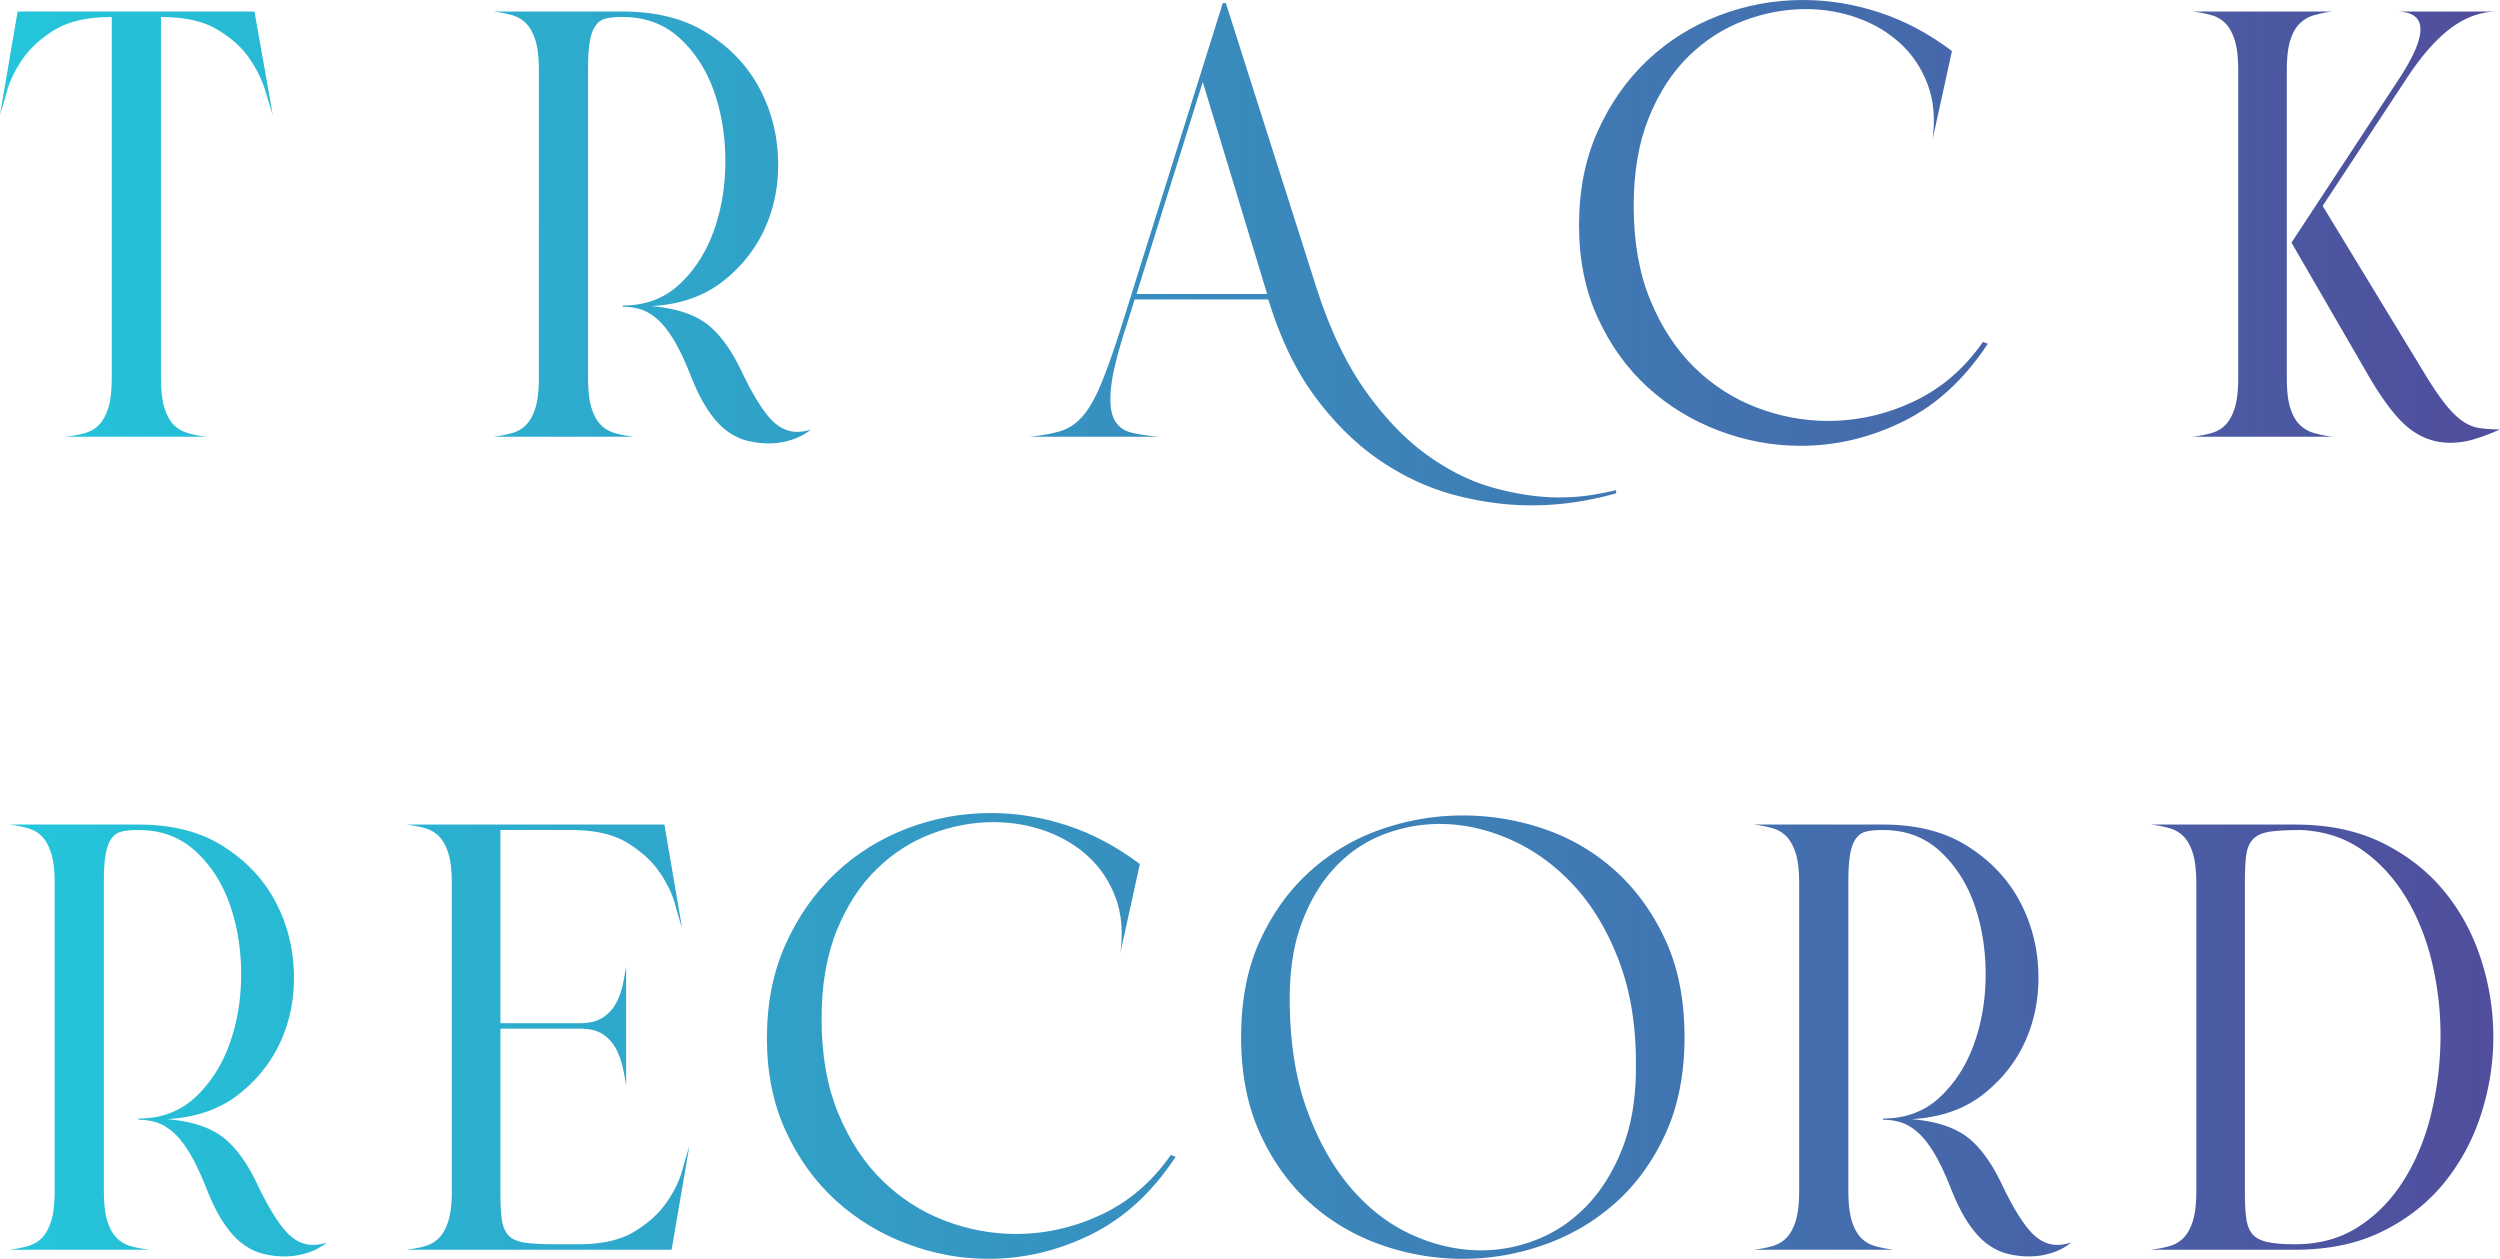 <svg version="1.1" id="レイヤー_1" xmlns="http://www.w3.org/2000/svg" x="0" y="0" width="559.781" height="281.87" viewBox="0 0 559.781 281.87" xml:space="preserve"><style/><linearGradient id="SVGID_1_" gradientUnits="userSpaceOnUse" x1="574.108" y1="50.184" x2="10.364" y2="50.184"><stop offset="0" stop-color="#514a9b"/><stop offset="1" stop-color="#24c4da"/></linearGradient><path d="M36.04 84.592c0 2.811.249 5.032.748 6.664.497 1.632 1.177 2.903 2.04 3.808.86.907 1.925 1.543 3.196 1.904 1.268.363 2.628.635 4.08.816h-31.28c1.54-.18 2.945-.453 4.216-.816 1.269-.361 2.333-.997 3.196-1.904.86-.905 1.54-2.176 2.04-3.808.497-1.632.748-3.853.748-6.664V3.808h-.136c-5.26 0-9.431.93-12.512 2.788-3.084 1.86-5.487 4.012-7.208 6.46-1.723 2.448-2.924 4.896-3.604 7.344S.361 24.616 0 25.704l3.944-23.12h53.04l4.08 23.12c-.363-1.088-.907-2.856-1.632-5.304-.727-2.448-1.928-4.896-3.604-7.344-1.679-2.448-4.08-4.6-7.208-6.46-3.128-1.857-7.276-2.788-12.444-2.788h-.136v80.784z" fill="url(#SVGID_1_)"/><linearGradient id="SVGID_00000024692507120228882690000004934114555715788681_" gradientUnits="userSpaceOnUse" x1="574.108" y1="50.932" x2="10.364" y2="50.932"><stop offset="0" stop-color="#514a9b"/><stop offset="1" stop-color="#24c4da"/></linearGradient><path d="M181.587 96.152c-1.18.999-2.607 1.768-4.283 2.312a16.445 16.445 0 01-5.1.816 19.85 19.85 0 01-4.964-.612c-1.587-.408-3.107-1.156-4.556-2.244-1.451-1.088-2.855-2.652-4.216-4.692-1.36-2.04-2.676-4.692-3.944-7.956-1.27-3.173-2.494-5.733-3.672-7.684-1.18-1.949-2.38-3.468-3.603-4.556-1.225-1.088-2.472-1.836-3.74-2.244-1.271-.408-2.632-.612-4.08-.612v-.272c5.075 0 9.315-1.585 12.715-4.76 3.4-3.173 5.961-7.161 7.685-11.968 1.72-4.805 2.584-9.996 2.584-15.572s-.84-10.765-2.517-15.572c-1.679-4.805-4.24-8.793-7.684-11.968-3.447-3.173-7.708-4.76-12.784-4.76h-.272c-1.36 0-2.516.115-3.468.34-.952.227-1.724.748-2.312 1.564-.59.816-1.02 1.972-1.292 3.468s-.408 3.515-.408 6.052v69.36c0 2.811.248 5.032.748 6.664.497 1.632 1.177 2.903 2.04 3.808.86.907 1.925 1.543 3.196 1.904 1.27.363 2.673.635 4.216.816H110.46c1.54-.18 2.946-.453 4.216-.816 1.269-.361 2.333-.997 3.197-1.904.86-.905 1.54-2.176 2.04-3.808.497-1.632.747-3.853.747-6.664V15.776c0-2.81-.25-5.032-.747-6.664-.5-1.632-1.18-2.9-2.04-3.808-.864-.905-1.928-1.54-3.197-1.904-1.27-.361-2.676-.633-4.216-.816h28.968c7.434 0 13.668 1.564 18.7 4.692s8.885 7.072 11.56 11.832c2.674 4.76 4.169 9.951 4.488 15.572.317 5.623-.544 10.859-2.584 15.708-2.04 4.851-5.215 9-9.52 12.444-4.307 3.447-9.724 5.35-16.252 5.712 5.348.455 9.473 1.768 12.376 3.944 2.901 2.176 5.53 5.759 7.888 10.744 2.265 4.715 4.329 8.139 6.188 10.268 1.857 2.131 3.92 3.196 6.188 3.196a9.06 9.06 0 003.127-.544z" fill="url(#SVGID_00000024692507120228882690000004934114555715788681_)"/><linearGradient id="SVGID_00000029747185213904621280000009656618963504600971_" gradientUnits="userSpaceOnUse" x1="574.108" y1="56.916" x2="10.364" y2="56.916"><stop offset="0" stop-color="#514a9b"/><stop offset="1" stop-color="#24c4da"/></linearGradient><path d="M361.925 110.432c-2.811.816-5.826 1.473-9.044 1.972a65.42 65.42 0 01-9.996.748c-5.531 0-11.175-.748-16.931-2.244-5.76-1.496-11.288-4.012-16.592-7.548-5.304-3.536-10.179-8.25-14.62-14.144-4.444-5.893-8.025-13.281-10.744-22.168h-29.92l-2.584 8.16c-1.632 5.26-2.563 9.363-2.788 12.308-.228 2.947.068 5.147.883 6.596.817 1.451 2.109 2.38 3.876 2.788 1.769.408 3.785.703 6.053.884H230.55c2.81-.272 5.145-.701 7.004-1.292 1.858-.589 3.49-1.7 4.897-3.332 1.404-1.632 2.74-3.965 4.011-7.004 1.269-3.037 2.72-7.093 4.353-12.172L273.797.68h.681l20.128 63.24c2.991 9.43 6.64 17.204 10.947 23.324 4.306 6.12 8.93 10.97 13.872 14.552 4.942 3.58 9.996 6.073 15.164 7.48 5.168 1.405 10.018 2.108 14.553 2.108 2.357 0 4.6-.16 6.732-.476a63.169 63.169 0 005.916-1.156l.135.68zm-107.44-44.608h29.241L269.31 18.36l-14.824 47.464z" fill="url(#SVGID_00000029747185213904621280000009656618963504600971_)"/><linearGradient id="SVGID_00000095318743975808104820000000385230449724086680_" gradientUnits="userSpaceOnUse" x1="574.108" y1="49.912" x2="10.364" y2="49.912"><stop offset="0" stop-color="#514a9b"/><stop offset="1" stop-color="#24c4da"/></linearGradient><path d="M445.091 76.976c-5.26 7.98-11.584 13.783-18.972 17.408-7.391 3.625-15.028 5.44-22.916 5.44-6.256 0-12.376-1.135-18.36-3.4-5.984-2.265-11.288-5.508-15.912-9.724s-8.343-9.384-11.152-15.504c-2.812-6.12-4.216-13.033-4.216-20.74 0-7.888 1.404-14.937 4.216-21.148 2.81-6.21 6.528-11.492 11.152-15.844s9.95-7.684 15.98-9.996C390.94 1.156 397.219 0 403.747 0c5.711 0 11.4.93 17.068 2.788 5.665 1.86 11.084 4.739 16.252 8.636l-4.352 19.856c.633-4.624.272-8.749-1.089-12.376-1.359-3.625-3.399-6.685-6.119-9.18-2.72-2.493-5.916-4.397-9.588-5.712-3.672-1.313-7.548-1.972-11.628-1.972-4.624 0-9.227.863-13.804 2.584-4.58 1.723-8.704 4.375-12.376 7.956-3.672 3.583-6.643 8.16-8.908 13.736-2.267 5.576-3.4 12.172-3.4 19.788 0 8.07 1.245 15.12 3.74 21.148 2.493 6.03 5.78 11.04 9.86 15.028 4.08 3.99 8.725 6.983 13.94 8.976 5.212 1.995 10.54 2.992 15.98 2.992 6.617 0 13.01-1.45 19.176-4.352 6.165-2.9 11.333-7.344 15.504-13.328l1.088.408z" fill="url(#SVGID_00000095318743975808104820000000385230449724086680_)"/><linearGradient id="SVGID_00000000187268912193178090000008057672157757541047_" gradientUnits="userSpaceOnUse" x1="574.108" y1="50.864" x2="10.364" y2="50.864"><stop offset="0" stop-color="#514a9b"/><stop offset="1" stop-color="#24c4da"/></linearGradient><path d="M512.044 84.592c0 2.811.25 5.032.748 6.664.498 1.632 1.2 2.903 2.109 3.808a7.382 7.382 0 003.264 1.904c1.268.363 2.628.635 4.08.816h-31.28c1.54-.18 2.945-.453 4.215-.816 1.269-.361 2.334-.997 3.196-1.904.86-.905 1.541-2.176 2.04-3.808.498-1.632.749-3.853.749-6.664V15.776c0-2.81-.251-5.032-.748-6.664-.5-1.632-1.18-2.9-2.04-3.808-.863-.905-1.928-1.54-3.197-1.904-1.27-.361-2.675-.633-4.216-.816h31.28a27.365 27.365 0 00-4.08.816 7.421 7.421 0 00-3.263 1.904c-.908.907-1.611 2.176-2.109 3.808-.499 1.632-.748 3.855-.748 6.664v68.816zm47.737 11.56a51.076 51.076 0 01-5.508 2.108 18.6 18.6 0 01-5.645.884c-3.446 0-6.55-1.112-9.315-3.332-2.768-2.22-5.827-6.233-9.18-12.036l-17-29.376v-.136l23.936-36.448c6.708-10.153 6.527-15.232-.544-15.232h22.031a17.099 17.099 0 00-4.76.952c-1.543.544-3.106 1.383-4.691 2.516-1.588 1.135-3.243 2.652-4.965 4.556-1.723 1.904-3.535 4.307-5.44 7.208l-18.63 28.288 22.576 37.128c1.813 2.992 3.376 5.327 4.691 7.004 1.314 1.679 2.584 2.97 3.809 3.876 1.224.907 2.516 1.475 3.876 1.7 1.36.227 2.944.34 4.76.34z" fill="url(#SVGID_00000000187268912193178090000008057672157757541047_)"/><linearGradient id="SVGID_00000081608009084468785100000005741016885332112008_" gradientUnits="userSpaceOnUse" x1="574.108" y1="232.978" x2="10.364" y2="232.978"><stop offset="0" stop-color="#514a9b"/><stop offset="1" stop-color="#24c4da"/></linearGradient><path d="M73.168 278.198c-1.18.998-2.607 1.768-4.284 2.312a16.446 16.446 0 01-5.1.816c-1.723 0-3.379-.204-4.964-.612-1.588-.408-3.107-1.156-4.556-2.245-1.452-1.087-2.856-2.651-4.216-4.691-1.36-2.04-2.675-4.692-3.944-7.956-1.271-3.173-2.495-5.734-3.672-7.684-1.18-1.949-2.38-3.468-3.604-4.556-1.224-1.088-2.472-1.836-3.74-2.244-1.27-.408-2.631-.612-4.08-.612v-.272c5.076 0 9.316-1.586 12.716-4.76 3.4-3.173 5.96-7.162 7.684-11.968 1.721-4.805 2.584-9.997 2.584-15.572s-.84-10.766-2.516-15.572c-1.679-4.805-4.24-8.794-7.684-11.968-3.447-3.173-7.708-4.76-12.784-4.76h-.272c-1.36 0-2.516.114-3.468.34-.952.227-1.724.748-2.312 1.564-.59.815-1.02 1.971-1.292 3.468s-.408 3.514-.408 6.052v69.36c0 2.811.248 5.032.748 6.664.497 1.632 1.177 2.902 2.04 3.808.86.907 1.925 1.542 3.196 1.904 1.269.363 2.673.635 4.216.816H2.04c1.54-.181 2.945-.453 4.216-.816 1.268-.362 2.333-.997 3.196-1.904.86-.906 1.54-2.176 2.04-3.808.497-1.632.748-3.853.748-6.664v-68.816c0-2.81-.25-5.032-.748-6.665-.5-1.631-1.18-2.9-2.04-3.807-.863-.906-1.928-1.54-3.196-1.904-1.27-.362-2.675-.634-4.216-.816h28.968c7.433 0 13.668 1.564 18.7 4.692s8.885 7.072 11.56 11.832c2.673 4.76 4.169 9.951 4.488 15.572.317 5.622-.544 10.858-2.584 15.708s-5.215 8.999-9.52 12.444c-4.307 3.446-9.724 5.35-16.252 5.712 5.349.454 9.473 1.768 12.376 3.944 2.9 2.175 5.53 5.758 7.888 10.744 2.265 4.715 4.329 8.138 6.188 10.268 1.857 2.131 3.92 3.196 6.189 3.196a9.08 9.08 0 003.127-.544z" fill="url(#SVGID_00000081608009084468785100000005741016885332112008_)"/><linearGradient id="SVGID_00000032631361514796288450000004259458272649061050_" gradientUnits="userSpaceOnUse" x1="574.108" y1="232.23" x2="10.364" y2="232.23"><stop offset="0" stop-color="#514a9b"/><stop offset="1" stop-color="#24c4da"/></linearGradient><path d="M150.399 279.694v.136H90.967c1.54-.181 2.946-.453 4.216-.816 1.269-.362 2.333-.997 3.196-1.904.86-.906 1.54-2.176 2.04-3.808.498-1.632.748-3.853.748-6.664v-68.816c0-2.81-.25-5.032-.748-6.665-.5-1.631-1.18-2.9-2.04-3.807-.863-.906-1.927-1.54-3.196-1.904-1.27-.362-2.676-.634-4.216-.816h57.8l3.944 23.12c-.364-1.088-.884-2.856-1.564-5.304s-1.883-4.896-3.605-7.344c-1.722-2.448-4.125-4.601-7.207-6.46-3.084-1.858-7.254-2.788-12.512-2.788h-15.776v43.248h17.816c2.176 0 3.897-.43 5.168-1.292 1.268-.861 2.244-1.926 2.924-3.196a15.58 15.58 0 001.496-4.148c.317-1.497.565-2.878.748-4.148v26.792a57.538 57.538 0 00-.748-4.08 16.854 16.854 0 00-1.496-4.148c-.68-1.314-1.656-2.402-2.924-3.264-1.27-.86-2.992-1.292-5.168-1.292h-17.816v36.856c0 2.539.113 4.556.34 6.052.225 1.495.748 2.651 1.564 3.468.816.816 2.061 1.338 3.74 1.564 1.677.227 3.965.34 6.868.34h4.896c5.257 0 9.428-.929 12.512-2.788 3.081-1.858 5.485-4.012 7.208-6.46 1.721-2.448 2.924-4.896 3.604-7.344s1.201-4.216 1.564-5.305l-3.944 22.985z" fill="url(#SVGID_00000032631361514796288450000004259458272649061050_)"/><linearGradient id="SVGID_00000171719436444861999880000011071299697142727074_" gradientUnits="userSpaceOnUse" x1="574.108" y1="231.958" x2="10.364" y2="231.958"><stop offset="0" stop-color="#514a9b"/><stop offset="1" stop-color="#24c4da"/></linearGradient><path d="M263.248 259.021c-5.26 7.98-11.584 13.783-18.973 17.409-7.39 3.625-15.027 5.44-22.916 5.44-6.256 0-12.377-1.135-18.36-3.4-5.984-2.266-11.289-5.508-15.912-9.724-4.625-4.216-8.343-9.384-11.152-15.504-2.811-6.12-4.216-13.033-4.216-20.74 0-7.888 1.405-14.937 4.216-21.148 2.809-6.21 6.527-11.492 11.152-15.844 4.623-4.353 9.95-7.684 15.979-9.996s12.309-3.468 18.836-3.468c5.713 0 11.402.93 17.068 2.787 5.666 1.86 11.084 4.74 16.252 8.636l-4.351 19.857c.632-4.624.271-8.75-1.088-12.376-1.36-3.626-3.4-6.686-6.12-9.18-2.72-2.493-5.915-4.397-9.587-5.712-3.674-1.314-7.55-1.972-11.63-1.972-4.624 0-9.226.862-13.804 2.584-4.578 1.723-8.703 4.375-12.375 7.955-3.672 3.583-6.642 8.16-8.908 13.737-2.268 5.575-3.4 12.172-3.4 19.788 0 8.07 1.246 15.119 3.74 21.148 2.492 6.03 5.779 11.039 9.86 15.028 4.08 3.99 8.726 6.982 13.94 8.976 5.211 1.995 10.54 2.992 15.979 2.992 6.617 0 13.01-1.45 19.176-4.352 6.166-2.901 11.334-7.344 15.506-13.328l1.088.407z" fill="url(#SVGID_00000171719436444861999880000011071299697142727074_)"/><linearGradient id="SVGID_00000119836750946070650240000016668987861726815655_" gradientUnits="userSpaceOnUse" x1="574.108" y1="232.23" x2="10.364" y2="232.23"><stop offset="0" stop-color="#514a9b"/><stop offset="1" stop-color="#24c4da"/></linearGradient><path d="M377.183 232.23c0 8.251-1.429 15.482-4.284 21.692-2.857 6.211-6.62 11.379-11.288 15.504-4.671 4.126-9.975 7.231-15.912 9.316-5.94 2.084-11.991 3.128-18.157 3.128a54.843 54.843 0 01-18.292-3.128c-5.939-2.085-11.22-5.19-15.843-9.316-4.624-4.125-8.365-9.293-11.22-15.504-2.856-6.21-4.284-13.441-4.284-21.693 0-8.34 1.428-15.593 4.284-21.76 2.855-6.164 6.617-11.332 11.288-15.503a46.165 46.165 0 0115.912-9.316c5.937-2.04 11.99-3.06 18.155-3.06 6.256 0 12.353 1.02 18.292 3.06 5.938 2.04 11.221 5.146 15.845 9.316 4.624 4.171 8.363 9.339 11.22 15.503 2.855 6.167 4.284 13.42 4.284 21.76zm-88.4-8.704c0 9.52 1.268 17.794 3.807 24.82 2.538 7.027 5.826 12.898 9.86 17.612 4.034 4.715 8.613 8.228 13.737 10.54 5.121 2.312 10.268 3.468 15.436 3.468 4.441 0 8.749-.861 12.92-2.584 4.17-1.722 7.865-4.306 11.083-7.752 3.218-3.445 5.802-7.706 7.752-12.784 1.95-5.077 2.925-11.016 2.925-17.816.09-8.976-1.156-16.886-3.74-23.732-2.584-6.845-5.984-12.534-10.2-17.069-4.216-4.532-8.955-7.955-14.212-10.267-5.26-2.312-10.519-3.468-15.776-3.468-4.352 0-8.568.794-12.648 2.38-4.08 1.587-7.663 4.011-10.744 7.276-3.083 3.264-5.555 7.344-7.412 12.24-1.86 4.896-2.788 10.608-2.788 17.136z" fill="url(#SVGID_00000119836750946070650240000016668987861726815655_)"/><linearGradient id="SVGID_00000055667910271169556400000004287497592454265527_" gradientUnits="userSpaceOnUse" x1="574.108" y1="232.978" x2="10.364" y2="232.978"><stop offset="0" stop-color="#514a9b"/><stop offset="1" stop-color="#24c4da"/></linearGradient><path d="M463.783 278.198c-1.18.998-2.608 1.768-4.284 2.312a16.445 16.445 0 01-5.1.816 19.84 19.84 0 01-4.964-.612c-1.588-.408-3.107-1.156-4.557-2.245-1.45-1.087-2.855-2.651-4.215-4.691s-2.675-4.692-3.945-7.956c-1.27-3.173-2.494-5.734-3.672-7.684-1.178-1.949-2.38-3.468-3.603-4.556-1.225-1.088-2.472-1.836-3.74-2.244-1.27-.408-2.631-.612-4.08-.612v-.272c5.077 0 9.316-1.586 12.715-4.76 3.4-3.173 5.961-7.162 7.685-11.968 1.72-4.805 2.584-9.997 2.584-15.572s-.84-10.766-2.517-15.572c-1.678-4.805-4.239-8.794-7.683-11.968-3.448-3.173-7.707-4.76-12.784-4.76h-.272c-1.36 0-2.517.114-3.469.34-.95.227-1.722.748-2.311 1.564-.591.815-1.02 1.971-1.292 3.468-.273 1.496-.408 3.514-.408 6.052v69.36c0 2.811.249 5.032.748 6.664.497 1.632 1.177 2.902 2.04 3.808.86.907 1.924 1.542 3.196 1.904 1.269.363 2.673.635 4.216.816h-31.416c1.54-.181 2.945-.453 4.216-.816 1.268-.362 2.333-.997 3.196-1.904.86-.906 1.54-2.176 2.04-3.808.497-1.632.748-3.853.748-6.664v-68.816c0-2.81-.251-5.032-.748-6.665-.5-1.631-1.18-2.9-2.04-3.807-.863-.906-1.928-1.54-3.196-1.904-1.27-.362-2.675-.634-4.216-.816h28.968c7.433 0 13.668 1.564 18.7 4.692s8.885 7.072 11.56 11.832c2.673 4.76 4.17 9.951 4.488 15.572.316 5.622-.544 10.858-2.584 15.708s-5.215 8.999-9.52 12.444c-4.308 3.446-9.725 5.35-16.252 5.712 5.349.454 9.473 1.768 12.376 3.944 2.9 2.175 5.53 5.758 7.888 10.744 2.265 4.715 4.328 8.138 6.187 10.268 1.858 2.131 3.921 3.196 6.189 3.196a9.08 9.08 0 003.128-.544z" fill="url(#SVGID_00000055667910271169556400000004287497592454265527_)"/><linearGradient id="SVGID_00000126292176821760086410000002051276859900712847_" gradientUnits="userSpaceOnUse" x1="574.108" y1="232.23" x2="10.364" y2="232.23"><stop offset="0" stop-color="#514a9b"/><stop offset="1" stop-color="#24c4da"/></linearGradient><path d="M513.95 184.63c7.432 0 13.916 1.36 19.448 4.08 5.528 2.72 10.132 6.302 13.804 10.744 3.672 4.443 6.436 9.52 8.296 15.232 1.857 5.712 2.788 11.538 2.788 17.476 0 5.94-.931 11.764-2.788 17.476-1.86 5.712-4.624 10.812-8.296 15.3-3.672 4.488-8.276 8.092-13.804 10.812-5.532 2.72-12.016 4.08-19.448 4.08h-32.368c1.54-.181 2.945-.453 4.215-.816 1.269-.362 2.333-.997 3.197-1.904.86-.906 1.54-2.176 2.04-3.808.497-1.632.748-3.853.748-6.664v-68.816c0-2.81-.251-5.032-.748-6.665-.5-1.631-1.18-2.9-2.04-3.807-.864-.906-1.928-1.54-3.197-1.904-1.27-.362-2.674-.634-4.215-.816h32.368zm-11.288 82.552c0 2.448.112 4.398.34 5.848.225 1.451.7 2.584 1.427 3.4.725.816 1.858 1.383 3.4 1.7 1.54.318 3.58.475 6.12.475 5.35 0 10.04-1.292 14.077-3.876 4.033-2.583 7.411-6.028 10.132-10.335 2.72-4.306 4.76-9.18 6.12-14.62 1.36-5.44 2.084-11.038 2.176-16.796a70.612 70.612 0 00-1.769-16.932c-1.27-5.53-3.219-10.494-5.848-14.892-2.63-4.397-5.894-7.978-9.792-10.744-3.899-2.765-8.478-4.285-13.736-4.556-2.902 0-5.191.114-6.867.34-1.679.227-2.948.748-3.809 1.564-.862.815-1.406 1.971-1.632 3.468-.227 1.496-.34 3.514-.34 6.052v69.904z" fill="url(#SVGID_00000126292176821760086410000002051276859900712847_)"/></svg>